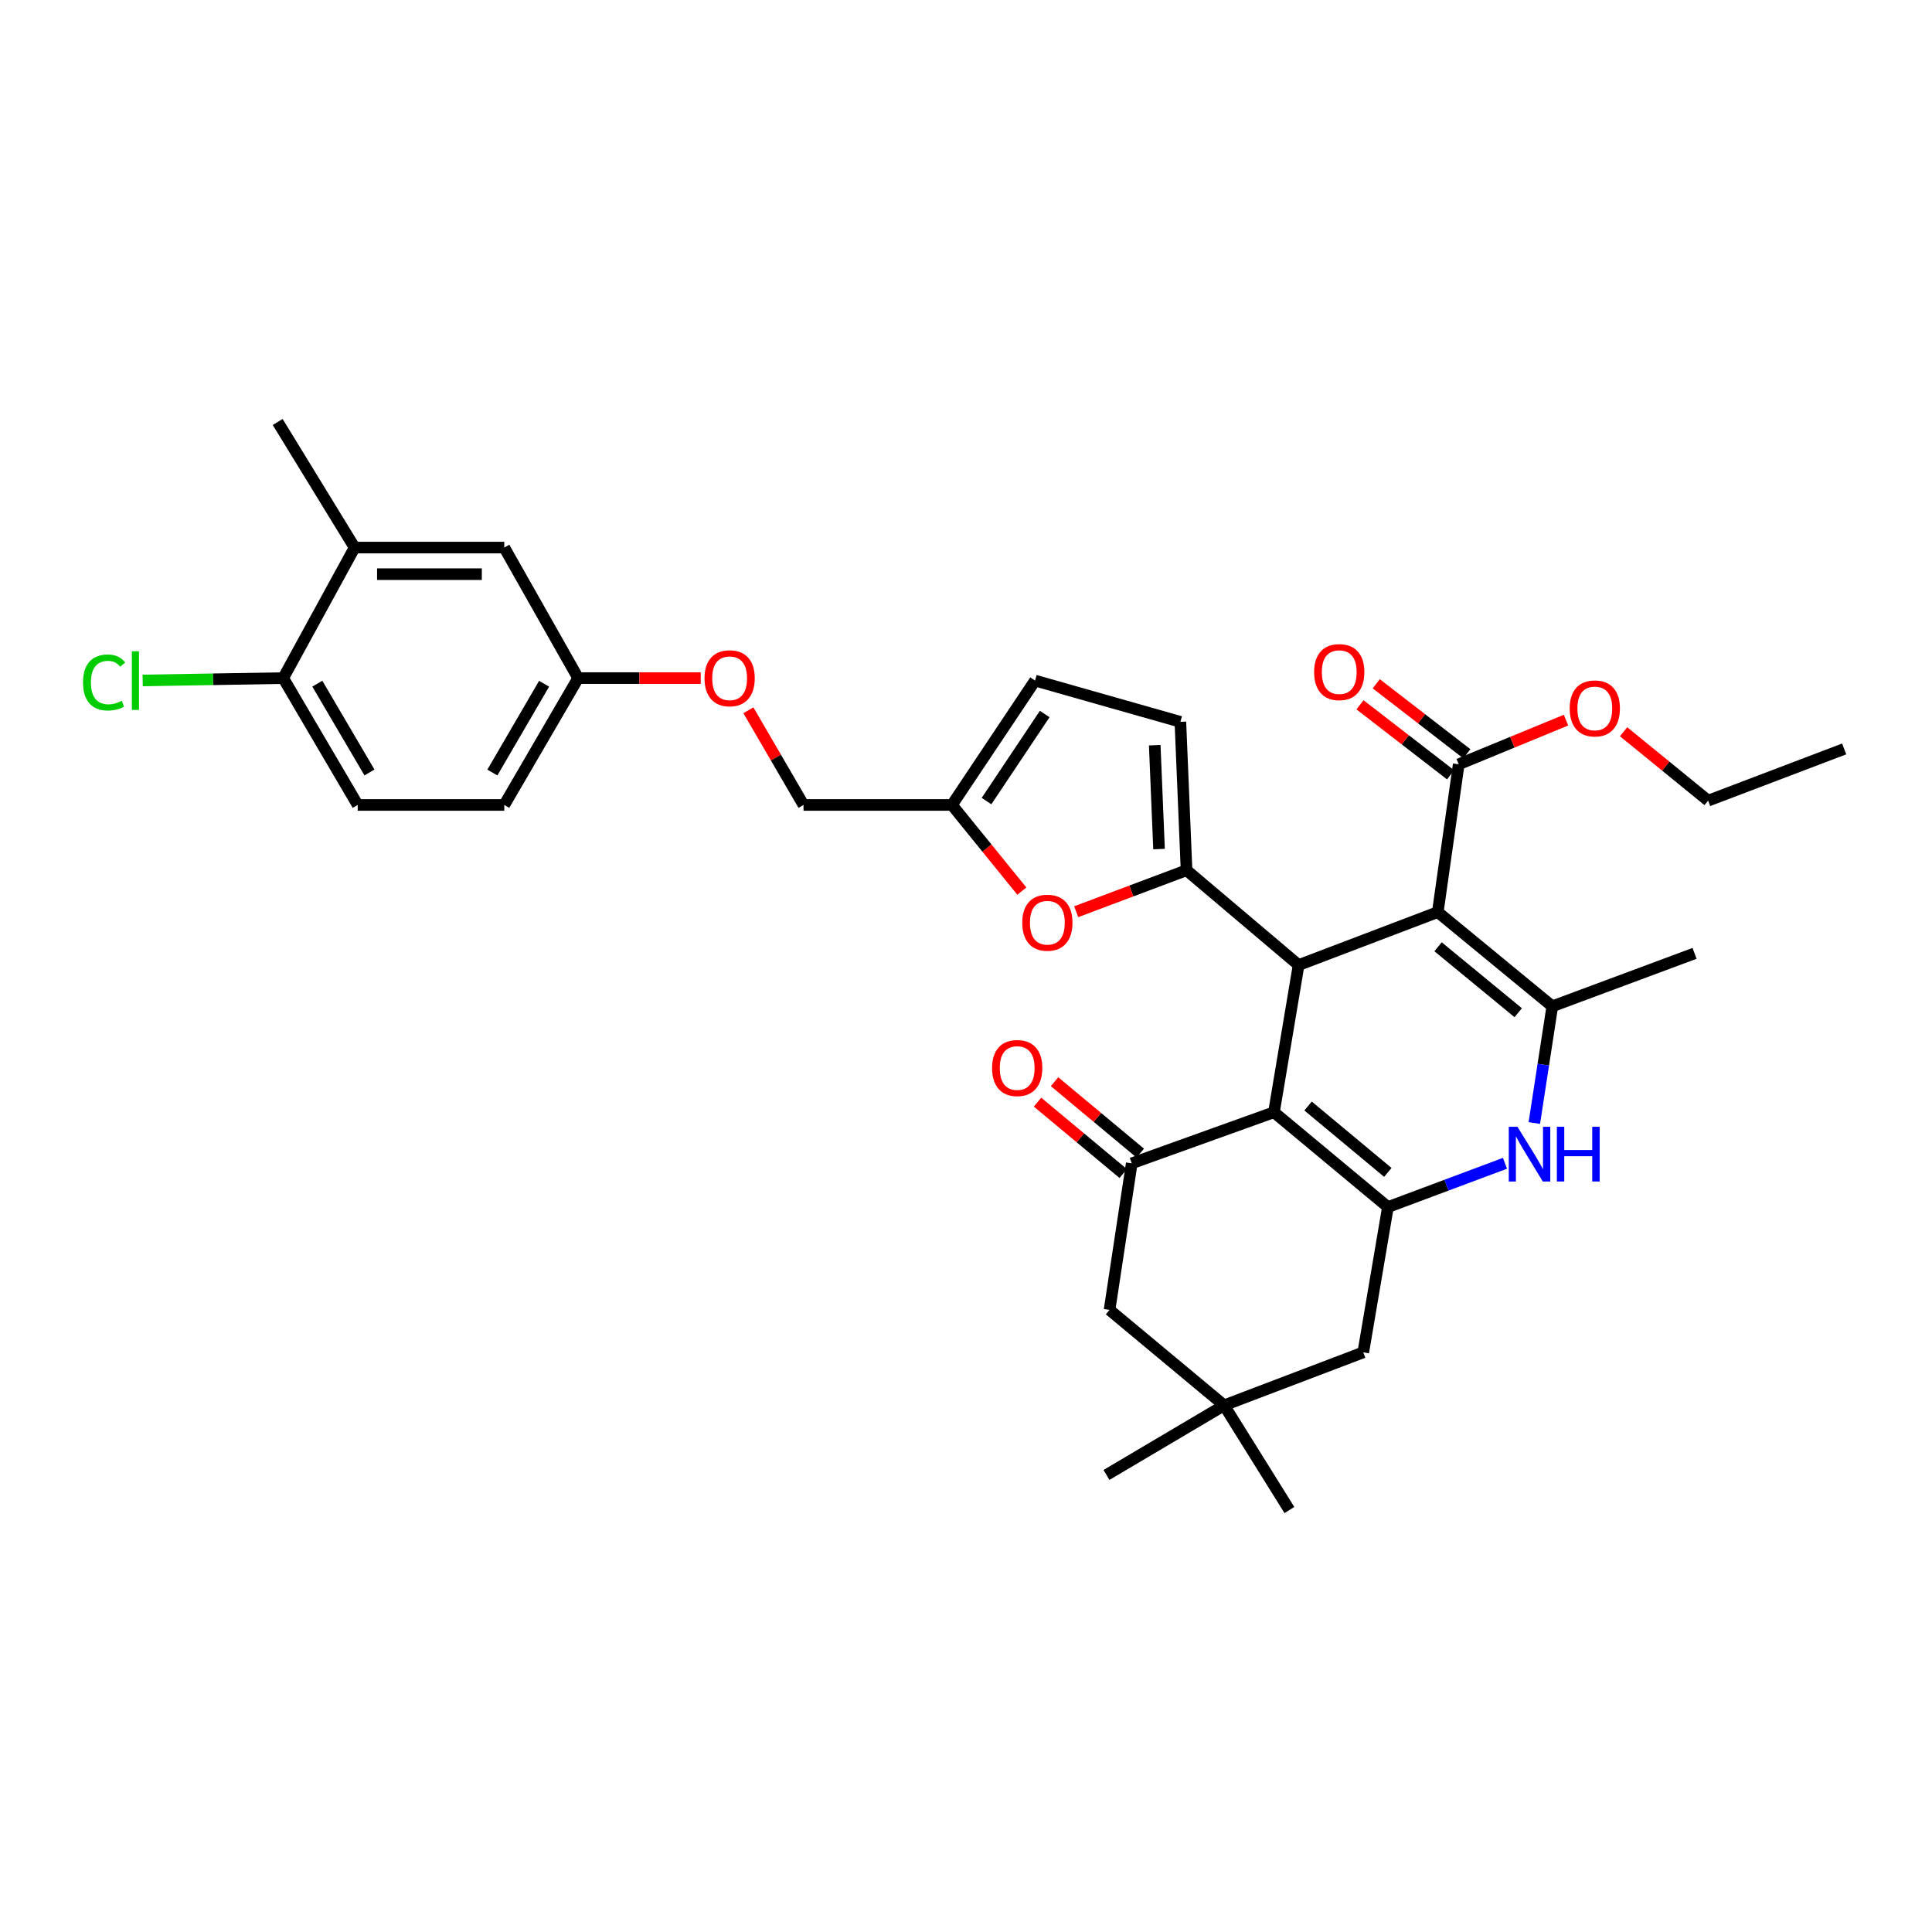 <?xml version='1.0' encoding='iso-8859-1'?>
<svg version='1.1' baseProfile='full'
              xmlns='http://www.w3.org/2000/svg'
                      xmlns:rdkit='http://www.rdkit.org/xml'
                      xmlns:xlink='http://www.w3.org/1999/xlink'
                  xml:space='preserve'
width='1000px' height='1000px' viewBox='0 0 1000 1000'>
<!-- END OF HEADER -->
<rect style='opacity:1.0;fill:#FFFFFF;stroke:none' width='1000' height='1000' x='0' y='0'> </rect>
<path class='bond-1' d='M 744.193,472.1 L 672.156,499.518' style='fill:none;fill-rule:evenodd;stroke:#000000;stroke-width:6px;stroke-linecap:butt;stroke-linejoin:miter;stroke-opacity:1' />
<path class='bond-3' d='M 744.193,472.1 L 803.465,520.864' style='fill:none;fill-rule:evenodd;stroke:#000000;stroke-width:6px;stroke-linecap:butt;stroke-linejoin:miter;stroke-opacity:1' />
<path class='bond-3' d='M 744.337,490.046 L 785.828,524.18' style='fill:none;fill-rule:evenodd;stroke:#000000;stroke-width:6px;stroke-linecap:butt;stroke-linejoin:miter;stroke-opacity:1' />
<path class='bond-8' d='M 744.193,472.1 L 755.03,395.604' style='fill:none;fill-rule:evenodd;stroke:#000000;stroke-width:6px;stroke-linecap:butt;stroke-linejoin:miter;stroke-opacity:1' />
<path class='bond-0' d='M 659.399,575.693 L 672.156,499.518' style='fill:none;fill-rule:evenodd;stroke:#000000;stroke-width:6px;stroke-linecap:butt;stroke-linejoin:miter;stroke-opacity:1' />
<path class='bond-6' d='M 659.399,575.693 L 585.786,602.14' style='fill:none;fill-rule:evenodd;stroke:#000000;stroke-width:6px;stroke-linecap:butt;stroke-linejoin:miter;stroke-opacity:1' />
<path class='bond-33' d='M 659.399,575.693 L 718.381,624.778' style='fill:none;fill-rule:evenodd;stroke:#000000;stroke-width:6px;stroke-linecap:butt;stroke-linejoin:miter;stroke-opacity:1' />
<path class='bond-33' d='M 677.052,572.474 L 718.339,606.834' style='fill:none;fill-rule:evenodd;stroke:#000000;stroke-width:6px;stroke-linecap:butt;stroke-linejoin:miter;stroke-opacity:1' />
<path class='bond-4' d='M 672.156,499.518 L 614.153,450.433' style='fill:none;fill-rule:evenodd;stroke:#000000;stroke-width:6px;stroke-linecap:butt;stroke-linejoin:miter;stroke-opacity:1' />
<path class='bond-2' d='M 718.381,624.778 L 748.682,613.45' style='fill:none;fill-rule:evenodd;stroke:#000000;stroke-width:6px;stroke-linecap:butt;stroke-linejoin:miter;stroke-opacity:1' />
<path class='bond-2' d='M 748.682,613.45 L 778.983,602.122' style='fill:none;fill-rule:evenodd;stroke:#0000FF;stroke-width:6px;stroke-linecap:butt;stroke-linejoin:miter;stroke-opacity:1' />
<path class='bond-11' d='M 718.381,624.778 L 705.624,699.982' style='fill:none;fill-rule:evenodd;stroke:#000000;stroke-width:6px;stroke-linecap:butt;stroke-linejoin:miter;stroke-opacity:1' />
<path class='bond-5' d='M 803.465,520.864 L 798.812,551.072' style='fill:none;fill-rule:evenodd;stroke:#000000;stroke-width:6px;stroke-linecap:butt;stroke-linejoin:miter;stroke-opacity:1' />
<path class='bond-5' d='M 798.812,551.072 L 794.159,581.28' style='fill:none;fill-rule:evenodd;stroke:#0000FF;stroke-width:6px;stroke-linecap:butt;stroke-linejoin:miter;stroke-opacity:1' />
<path class='bond-25' d='M 803.465,520.864 L 877.101,493.461' style='fill:none;fill-rule:evenodd;stroke:#000000;stroke-width:6px;stroke-linecap:butt;stroke-linejoin:miter;stroke-opacity:1' />
<path class='bond-7' d='M 614.153,450.433 L 585.596,461.168' style='fill:none;fill-rule:evenodd;stroke:#000000;stroke-width:6px;stroke-linecap:butt;stroke-linejoin:miter;stroke-opacity:1' />
<path class='bond-7' d='M 585.596,461.168 L 557.039,471.904' style='fill:none;fill-rule:evenodd;stroke:#FF0000;stroke-width:6px;stroke-linecap:butt;stroke-linejoin:miter;stroke-opacity:1' />
<path class='bond-9' d='M 614.153,450.433 L 610.963,373.623' style='fill:none;fill-rule:evenodd;stroke:#000000;stroke-width:6px;stroke-linecap:butt;stroke-linejoin:miter;stroke-opacity:1' />
<path class='bond-9' d='M 599.92,439.482 L 597.687,385.716' style='fill:none;fill-rule:evenodd;stroke:#000000;stroke-width:6px;stroke-linecap:butt;stroke-linejoin:miter;stroke-opacity:1' />
<path class='bond-13' d='M 585.786,602.14 L 574.298,678.009' style='fill:none;fill-rule:evenodd;stroke:#000000;stroke-width:6px;stroke-linecap:butt;stroke-linejoin:miter;stroke-opacity:1' />
<path class='bond-16' d='M 590.192,596.852 L 568.013,578.369' style='fill:none;fill-rule:evenodd;stroke:#000000;stroke-width:6px;stroke-linecap:butt;stroke-linejoin:miter;stroke-opacity:1' />
<path class='bond-16' d='M 568.013,578.369 L 545.834,559.887' style='fill:none;fill-rule:evenodd;stroke:#FF0000;stroke-width:6px;stroke-linecap:butt;stroke-linejoin:miter;stroke-opacity:1' />
<path class='bond-16' d='M 581.379,607.428 L 559.2,588.945' style='fill:none;fill-rule:evenodd;stroke:#000000;stroke-width:6px;stroke-linecap:butt;stroke-linejoin:miter;stroke-opacity:1' />
<path class='bond-16' d='M 559.2,588.945 L 537.021,570.463' style='fill:none;fill-rule:evenodd;stroke:#FF0000;stroke-width:6px;stroke-linecap:butt;stroke-linejoin:miter;stroke-opacity:1' />
<path class='bond-10' d='M 528.906,461.235 L 510.815,438.939' style='fill:none;fill-rule:evenodd;stroke:#FF0000;stroke-width:6px;stroke-linecap:butt;stroke-linejoin:miter;stroke-opacity:1' />
<path class='bond-10' d='M 510.815,438.939 L 492.724,416.644' style='fill:none;fill-rule:evenodd;stroke:#000000;stroke-width:6px;stroke-linecap:butt;stroke-linejoin:miter;stroke-opacity:1' />
<path class='bond-18' d='M 759.24,390.158 L 735.795,372.037' style='fill:none;fill-rule:evenodd;stroke:#000000;stroke-width:6px;stroke-linecap:butt;stroke-linejoin:miter;stroke-opacity:1' />
<path class='bond-18' d='M 735.795,372.037 L 712.351,353.916' style='fill:none;fill-rule:evenodd;stroke:#FF0000;stroke-width:6px;stroke-linecap:butt;stroke-linejoin:miter;stroke-opacity:1' />
<path class='bond-18' d='M 750.821,401.05 L 727.376,382.929' style='fill:none;fill-rule:evenodd;stroke:#000000;stroke-width:6px;stroke-linecap:butt;stroke-linejoin:miter;stroke-opacity:1' />
<path class='bond-18' d='M 727.376,382.929 L 703.932,364.808' style='fill:none;fill-rule:evenodd;stroke:#FF0000;stroke-width:6px;stroke-linecap:butt;stroke-linejoin:miter;stroke-opacity:1' />
<path class='bond-24' d='M 755.03,395.604 L 782.797,384.171' style='fill:none;fill-rule:evenodd;stroke:#000000;stroke-width:6px;stroke-linecap:butt;stroke-linejoin:miter;stroke-opacity:1' />
<path class='bond-24' d='M 782.797,384.171 L 810.565,372.739' style='fill:none;fill-rule:evenodd;stroke:#FF0000;stroke-width:6px;stroke-linecap:butt;stroke-linejoin:miter;stroke-opacity:1' />
<path class='bond-14' d='M 610.963,373.623 L 535.745,352.27' style='fill:none;fill-rule:evenodd;stroke:#000000;stroke-width:6px;stroke-linecap:butt;stroke-linejoin:miter;stroke-opacity:1' />
<path class='bond-23' d='M 492.724,416.644 L 415.899,416.644' style='fill:none;fill-rule:evenodd;stroke:#000000;stroke-width:6px;stroke-linecap:butt;stroke-linejoin:miter;stroke-opacity:1' />
<path class='bond-34' d='M 492.724,416.644 L 535.745,352.27' style='fill:none;fill-rule:evenodd;stroke:#000000;stroke-width:6px;stroke-linecap:butt;stroke-linejoin:miter;stroke-opacity:1' />
<path class='bond-34' d='M 510.623,414.637 L 540.737,369.575' style='fill:none;fill-rule:evenodd;stroke:#000000;stroke-width:6px;stroke-linecap:butt;stroke-linejoin:miter;stroke-opacity:1' />
<path class='bond-12' d='M 705.624,699.982 L 633.602,727.4' style='fill:none;fill-rule:evenodd;stroke:#000000;stroke-width:6px;stroke-linecap:butt;stroke-linejoin:miter;stroke-opacity:1' />
<path class='bond-28' d='M 633.602,727.4 L 667.391,781.587' style='fill:none;fill-rule:evenodd;stroke:#000000;stroke-width:6px;stroke-linecap:butt;stroke-linejoin:miter;stroke-opacity:1' />
<path class='bond-29' d='M 633.602,727.4 L 572.708,763.43' style='fill:none;fill-rule:evenodd;stroke:#000000;stroke-width:6px;stroke-linecap:butt;stroke-linejoin:miter;stroke-opacity:1' />
<path class='bond-35' d='M 633.602,727.4 L 574.298,678.009' style='fill:none;fill-rule:evenodd;stroke:#000000;stroke-width:6px;stroke-linecap:butt;stroke-linejoin:miter;stroke-opacity:1' />
<path class='bond-15' d='M 183.551,283.422 L 261.01,283.422' style='fill:none;fill-rule:evenodd;stroke:#000000;stroke-width:6px;stroke-linecap:butt;stroke-linejoin:miter;stroke-opacity:1' />
<path class='bond-15' d='M 195.17,297.188 L 249.391,297.188' style='fill:none;fill-rule:evenodd;stroke:#000000;stroke-width:6px;stroke-linecap:butt;stroke-linejoin:miter;stroke-opacity:1' />
<path class='bond-30' d='M 183.551,283.422 L 143.727,218.413' style='fill:none;fill-rule:evenodd;stroke:#000000;stroke-width:6px;stroke-linecap:butt;stroke-linejoin:miter;stroke-opacity:1' />
<path class='bond-36' d='M 183.551,283.422 L 146.587,350.985' style='fill:none;fill-rule:evenodd;stroke:#000000;stroke-width:6px;stroke-linecap:butt;stroke-linejoin:miter;stroke-opacity:1' />
<path class='bond-17' d='M 146.587,350.985 L 185.141,416.644' style='fill:none;fill-rule:evenodd;stroke:#000000;stroke-width:6px;stroke-linecap:butt;stroke-linejoin:miter;stroke-opacity:1' />
<path class='bond-17' d='M 164.242,353.863 L 191.23,399.824' style='fill:none;fill-rule:evenodd;stroke:#000000;stroke-width:6px;stroke-linecap:butt;stroke-linejoin:miter;stroke-opacity:1' />
<path class='bond-26' d='M 146.587,350.985 L 110.216,351.596' style='fill:none;fill-rule:evenodd;stroke:#000000;stroke-width:6px;stroke-linecap:butt;stroke-linejoin:miter;stroke-opacity:1' />
<path class='bond-26' d='M 110.216,351.596 L 73.844,352.207' style='fill:none;fill-rule:evenodd;stroke:#00CC00;stroke-width:6px;stroke-linecap:butt;stroke-linejoin:miter;stroke-opacity:1' />
<path class='bond-19' d='M 261.01,283.422 L 299.251,350.985' style='fill:none;fill-rule:evenodd;stroke:#000000;stroke-width:6px;stroke-linecap:butt;stroke-linejoin:miter;stroke-opacity:1' />
<path class='bond-20' d='M 185.141,416.644 L 261.01,416.644' style='fill:none;fill-rule:evenodd;stroke:#000000;stroke-width:6px;stroke-linecap:butt;stroke-linejoin:miter;stroke-opacity:1' />
<path class='bond-21' d='M 299.251,350.985 L 330.975,350.985' style='fill:none;fill-rule:evenodd;stroke:#000000;stroke-width:6px;stroke-linecap:butt;stroke-linejoin:miter;stroke-opacity:1' />
<path class='bond-21' d='M 330.975,350.985 L 362.699,350.985' style='fill:none;fill-rule:evenodd;stroke:#FF0000;stroke-width:6px;stroke-linecap:butt;stroke-linejoin:miter;stroke-opacity:1' />
<path class='bond-27' d='M 299.251,350.985 L 261.01,416.644' style='fill:none;fill-rule:evenodd;stroke:#000000;stroke-width:6px;stroke-linecap:butt;stroke-linejoin:miter;stroke-opacity:1' />
<path class='bond-27' d='M 281.619,353.905 L 254.85,399.866' style='fill:none;fill-rule:evenodd;stroke:#000000;stroke-width:6px;stroke-linecap:butt;stroke-linejoin:miter;stroke-opacity:1' />
<path class='bond-22' d='M 387.362,367.644 L 401.63,392.144' style='fill:none;fill-rule:evenodd;stroke:#FF0000;stroke-width:6px;stroke-linecap:butt;stroke-linejoin:miter;stroke-opacity:1' />
<path class='bond-22' d='M 401.63,392.144 L 415.899,416.644' style='fill:none;fill-rule:evenodd;stroke:#000000;stroke-width:6px;stroke-linecap:butt;stroke-linejoin:miter;stroke-opacity:1' />
<path class='bond-31' d='M 840.361,378.743 L 862.241,396.58' style='fill:none;fill-rule:evenodd;stroke:#FF0000;stroke-width:6px;stroke-linecap:butt;stroke-linejoin:miter;stroke-opacity:1' />
<path class='bond-31' d='M 862.241,396.58 L 884.122,414.418' style='fill:none;fill-rule:evenodd;stroke:#000000;stroke-width:6px;stroke-linecap:butt;stroke-linejoin:miter;stroke-opacity:1' />
<path class='bond-32' d='M 884.122,414.418 L 954.545,387.65' style='fill:none;fill-rule:evenodd;stroke:#000000;stroke-width:6px;stroke-linecap:butt;stroke-linejoin:miter;stroke-opacity:1' />
<path  class='atom-6' d='M 785.42 583.215
L 794.7 598.215
Q 795.62 599.695, 797.1 602.375
Q 798.58 605.055, 798.66 605.215
L 798.66 583.215
L 802.42 583.215
L 802.42 611.535
L 798.54 611.535
L 788.58 595.135
Q 787.42 593.215, 786.18 591.015
Q 784.98 588.815, 784.62 588.135
L 784.62 611.535
L 780.94 611.535
L 780.94 583.215
L 785.42 583.215
' fill='#0000FF'/>
<path  class='atom-6' d='M 805.82 583.215
L 809.66 583.215
L 809.66 595.255
L 824.14 595.255
L 824.14 583.215
L 827.98 583.215
L 827.98 611.535
L 824.14 611.535
L 824.14 598.455
L 809.66 598.455
L 809.66 611.535
L 805.82 611.535
L 805.82 583.215
' fill='#0000FF'/>
<path  class='atom-8' d='M 529.115 477.595
Q 529.115 470.795, 532.475 466.995
Q 535.835 463.195, 542.115 463.195
Q 548.395 463.195, 551.755 466.995
Q 555.115 470.795, 555.115 477.595
Q 555.115 484.475, 551.715 488.395
Q 548.315 492.275, 542.115 492.275
Q 535.875 492.275, 532.475 488.395
Q 529.115 484.515, 529.115 477.595
M 542.115 489.075
Q 546.435 489.075, 548.755 486.195
Q 551.115 483.275, 551.115 477.595
Q 551.115 472.035, 548.755 469.235
Q 546.435 466.395, 542.115 466.395
Q 537.795 466.395, 535.435 469.195
Q 533.115 471.995, 533.115 477.595
Q 533.115 483.315, 535.435 486.195
Q 537.795 489.075, 542.115 489.075
' fill='#FF0000'/>
<path  class='atom-17' d='M 513.498 552.813
Q 513.498 546.013, 516.858 542.213
Q 520.218 538.413, 526.498 538.413
Q 532.778 538.413, 536.138 542.213
Q 539.498 546.013, 539.498 552.813
Q 539.498 559.693, 536.098 563.613
Q 532.698 567.493, 526.498 567.493
Q 520.258 567.493, 516.858 563.613
Q 513.498 559.733, 513.498 552.813
M 526.498 564.293
Q 530.818 564.293, 533.138 561.413
Q 535.498 558.493, 535.498 552.813
Q 535.498 547.253, 533.138 544.453
Q 530.818 541.613, 526.498 541.613
Q 522.178 541.613, 519.818 544.413
Q 517.498 547.213, 517.498 552.813
Q 517.498 558.533, 519.818 561.413
Q 522.178 564.293, 526.498 564.293
' fill='#FF0000'/>
<path  class='atom-19' d='M 680.188 347.883
Q 680.188 341.083, 683.548 337.283
Q 686.908 333.483, 693.188 333.483
Q 699.468 333.483, 702.828 337.283
Q 706.188 341.083, 706.188 347.883
Q 706.188 354.763, 702.788 358.683
Q 699.388 362.563, 693.188 362.563
Q 686.948 362.563, 683.548 358.683
Q 680.188 354.803, 680.188 347.883
M 693.188 359.363
Q 697.508 359.363, 699.828 356.483
Q 702.188 353.563, 702.188 347.883
Q 702.188 342.323, 699.828 339.523
Q 697.508 336.683, 693.188 336.683
Q 688.868 336.683, 686.508 339.483
Q 684.188 342.283, 684.188 347.883
Q 684.188 353.603, 686.508 356.483
Q 688.868 359.363, 693.188 359.363
' fill='#FF0000'/>
<path  class='atom-23' d='M 364.659 351.065
Q 364.659 344.265, 368.019 340.465
Q 371.379 336.665, 377.659 336.665
Q 383.939 336.665, 387.299 340.465
Q 390.659 344.265, 390.659 351.065
Q 390.659 357.945, 387.259 361.865
Q 383.859 365.745, 377.659 365.745
Q 371.419 365.745, 368.019 361.865
Q 364.659 357.985, 364.659 351.065
M 377.659 362.545
Q 381.979 362.545, 384.299 359.665
Q 386.659 356.745, 386.659 351.065
Q 386.659 345.505, 384.299 342.705
Q 381.979 339.865, 377.659 339.865
Q 373.339 339.865, 370.979 342.665
Q 368.659 345.465, 368.659 351.065
Q 368.659 356.785, 370.979 359.665
Q 373.339 362.545, 377.659 362.545
' fill='#FF0000'/>
<path  class='atom-25' d='M 812.469 366.682
Q 812.469 359.882, 815.829 356.082
Q 819.189 352.282, 825.469 352.282
Q 831.749 352.282, 835.109 356.082
Q 838.469 359.882, 838.469 366.682
Q 838.469 373.562, 835.069 377.482
Q 831.669 381.362, 825.469 381.362
Q 819.229 381.362, 815.829 377.482
Q 812.469 373.602, 812.469 366.682
M 825.469 378.162
Q 829.789 378.162, 832.109 375.282
Q 834.469 372.362, 834.469 366.682
Q 834.469 361.122, 832.109 358.322
Q 829.789 355.482, 825.469 355.482
Q 821.149 355.482, 818.789 358.282
Q 816.469 361.082, 816.469 366.682
Q 816.469 372.402, 818.789 375.282
Q 821.149 378.162, 825.469 378.162
' fill='#FF0000'/>
<path  class='atom-27' d='M 42.971 353.25
Q 42.971 346.21, 46.251 342.53
Q 49.571 338.81, 55.851 338.81
Q 61.691 338.81, 64.811 342.93
L 62.171 345.09
Q 59.891 342.09, 55.851 342.09
Q 51.571 342.09, 49.291 344.97
Q 47.051 347.81, 47.051 353.25
Q 47.051 358.85, 49.371 361.73
Q 51.731 364.61, 56.291 364.61
Q 59.411 364.61, 63.051 362.73
L 64.171 365.73
Q 62.691 366.69, 60.451 367.25
Q 58.211 367.81, 55.731 367.81
Q 49.571 367.81, 46.251 364.05
Q 42.971 360.29, 42.971 353.25
' fill='#00CC00'/>
<path  class='atom-27' d='M 68.251 337.09
L 71.931 337.09
L 71.931 367.45
L 68.251 367.45
L 68.251 337.09
' fill='#00CC00'/>
</svg>
